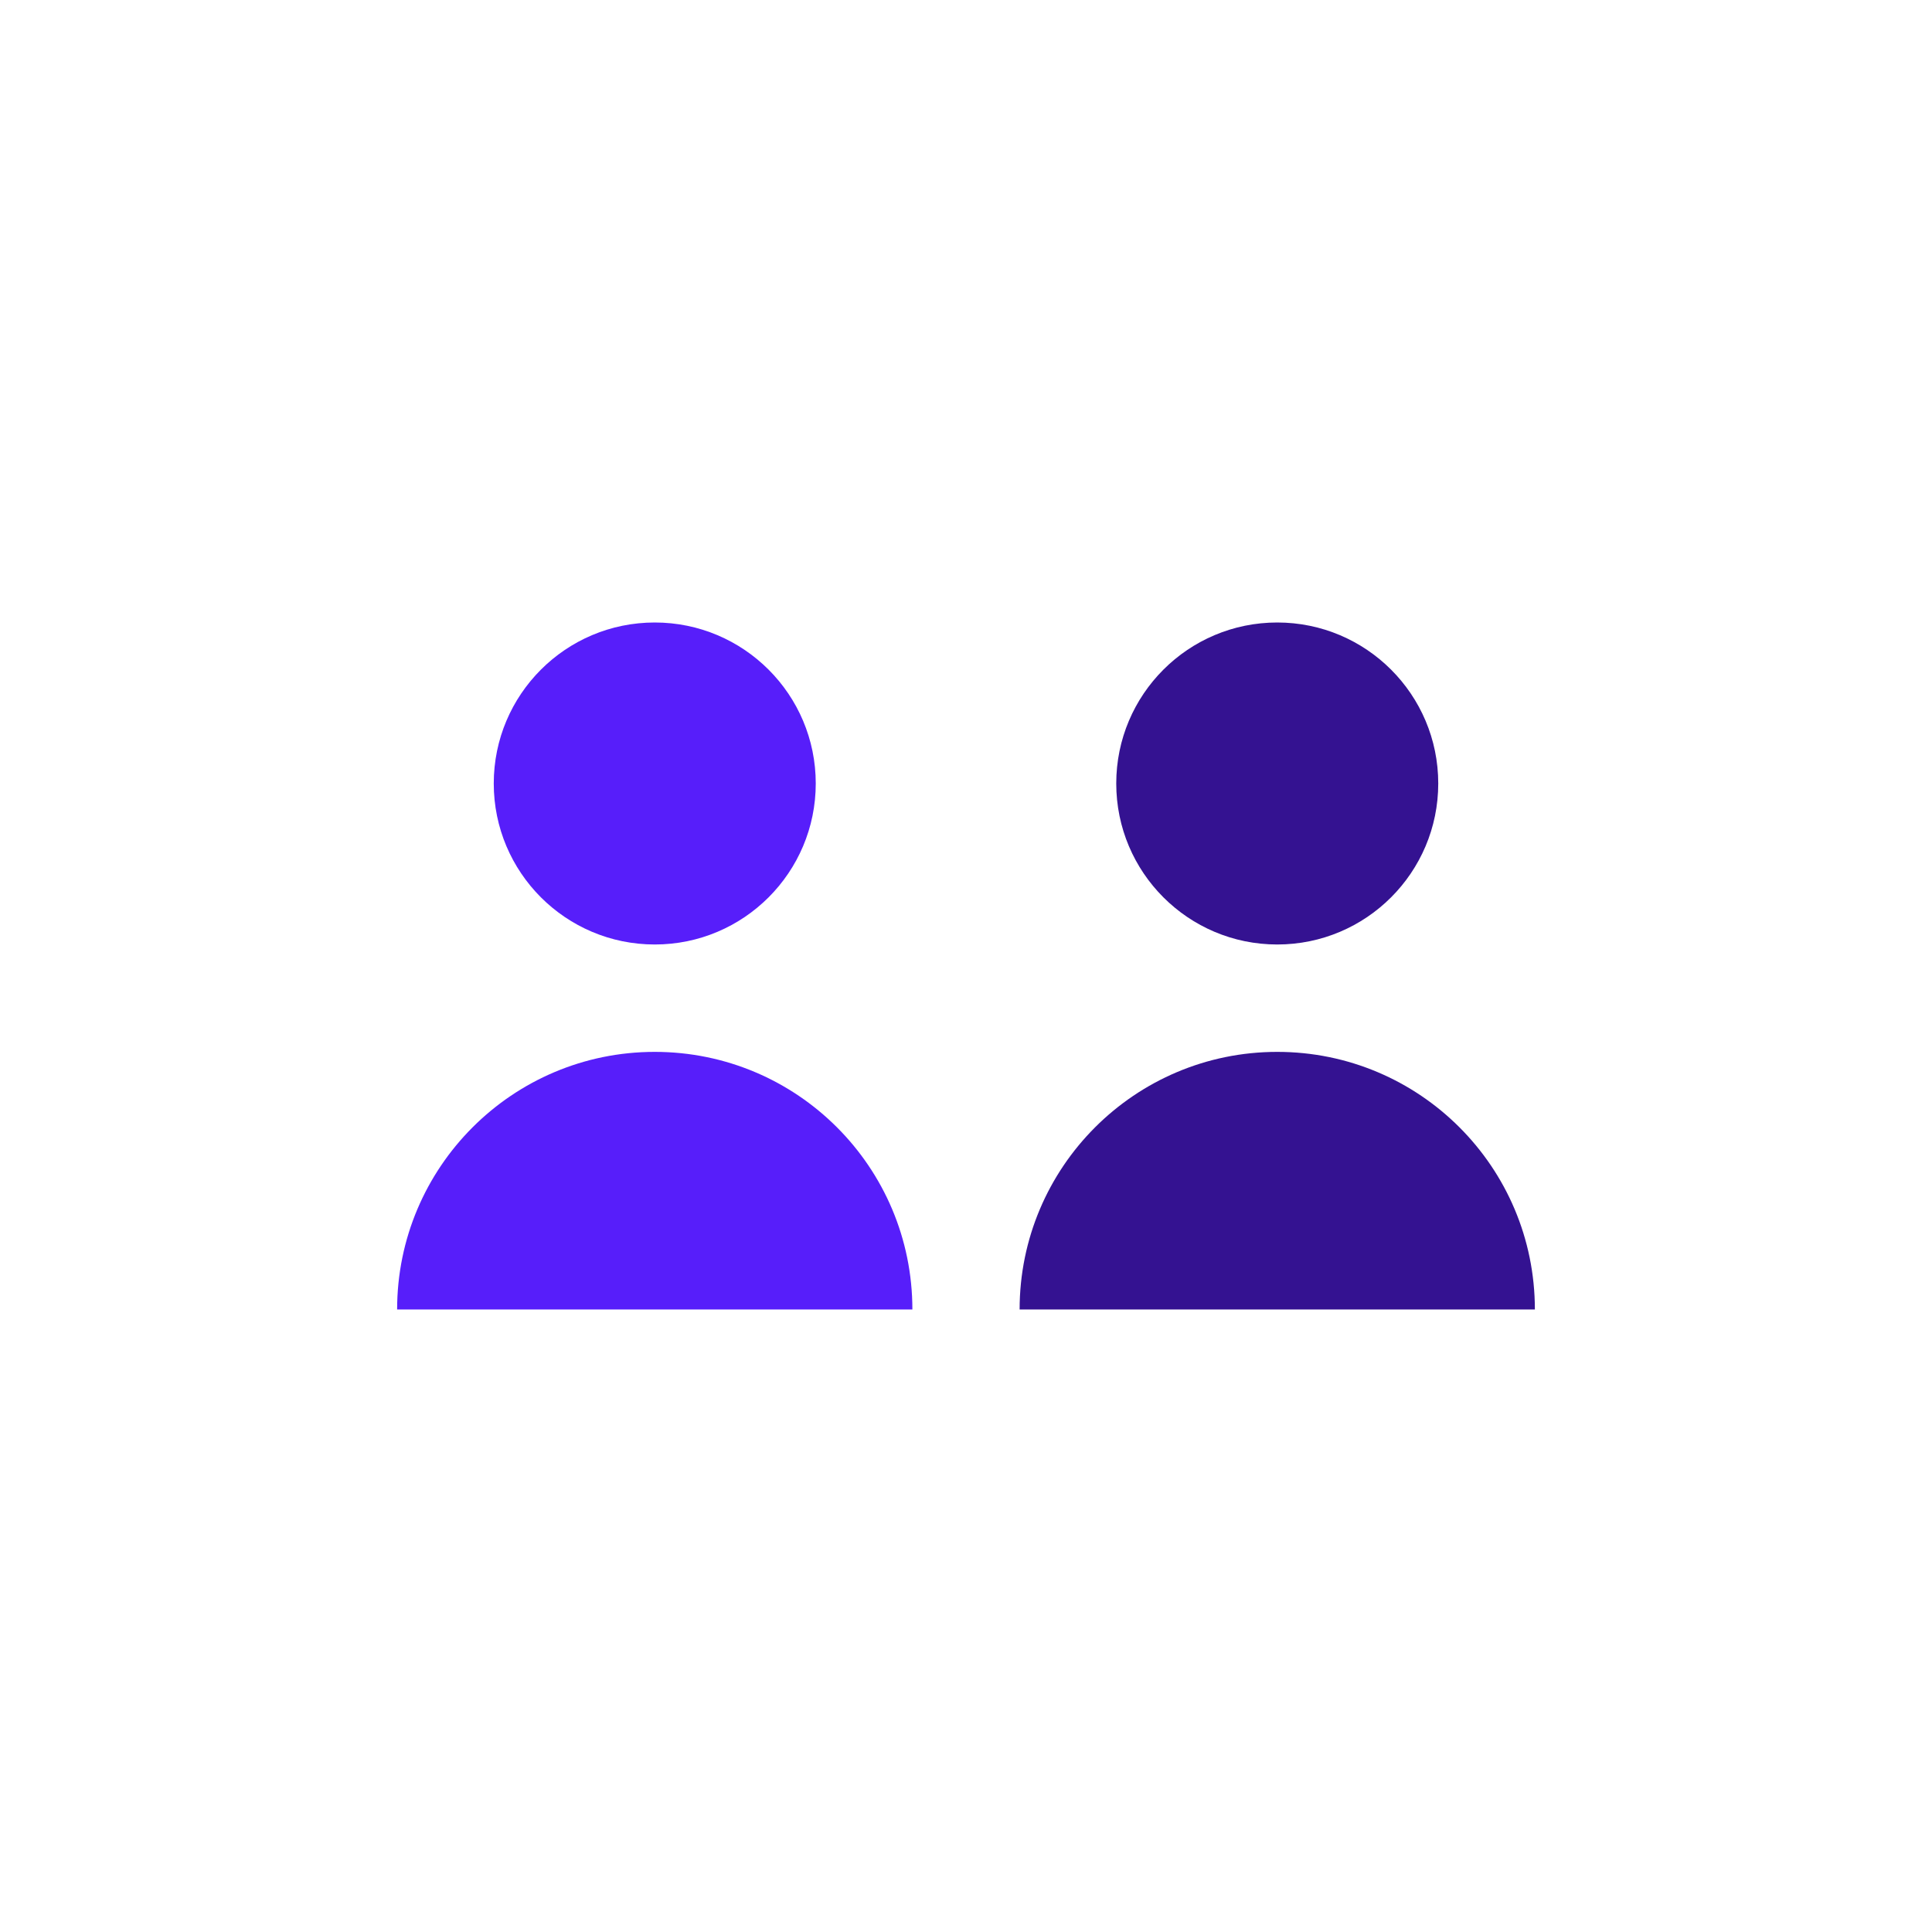 <?xml version="1.0" encoding="UTF-8"?>
<svg id="Ebene_1" xmlns="http://www.w3.org/2000/svg" viewBox="0 0 127.56 127.56">
  <defs>
    <style>
      .cls-1 {
        fill: #571efa;
      }

      .cls-2 {
        fill: #341291;
      }
    </style>
  </defs>
  <circle class="cls-1" cx="43.23" cy="51.73" r="10.63"/>
  <circle class="cls-2" cx="84.33" cy="51.73" r="10.63"/>
  <path class="cls-1" d="M26.22,86.46c0-9.39,7.61-17.01,17.01-17.01s17.01,7.61,17.01,17.01H26.22Z"/>
  <path class="cls-2" d="M67.32,86.46c0-9.39,7.61-17.01,17.01-17.01s17.01,7.61,17.01,17.01h-34.02Z"/>
</svg>